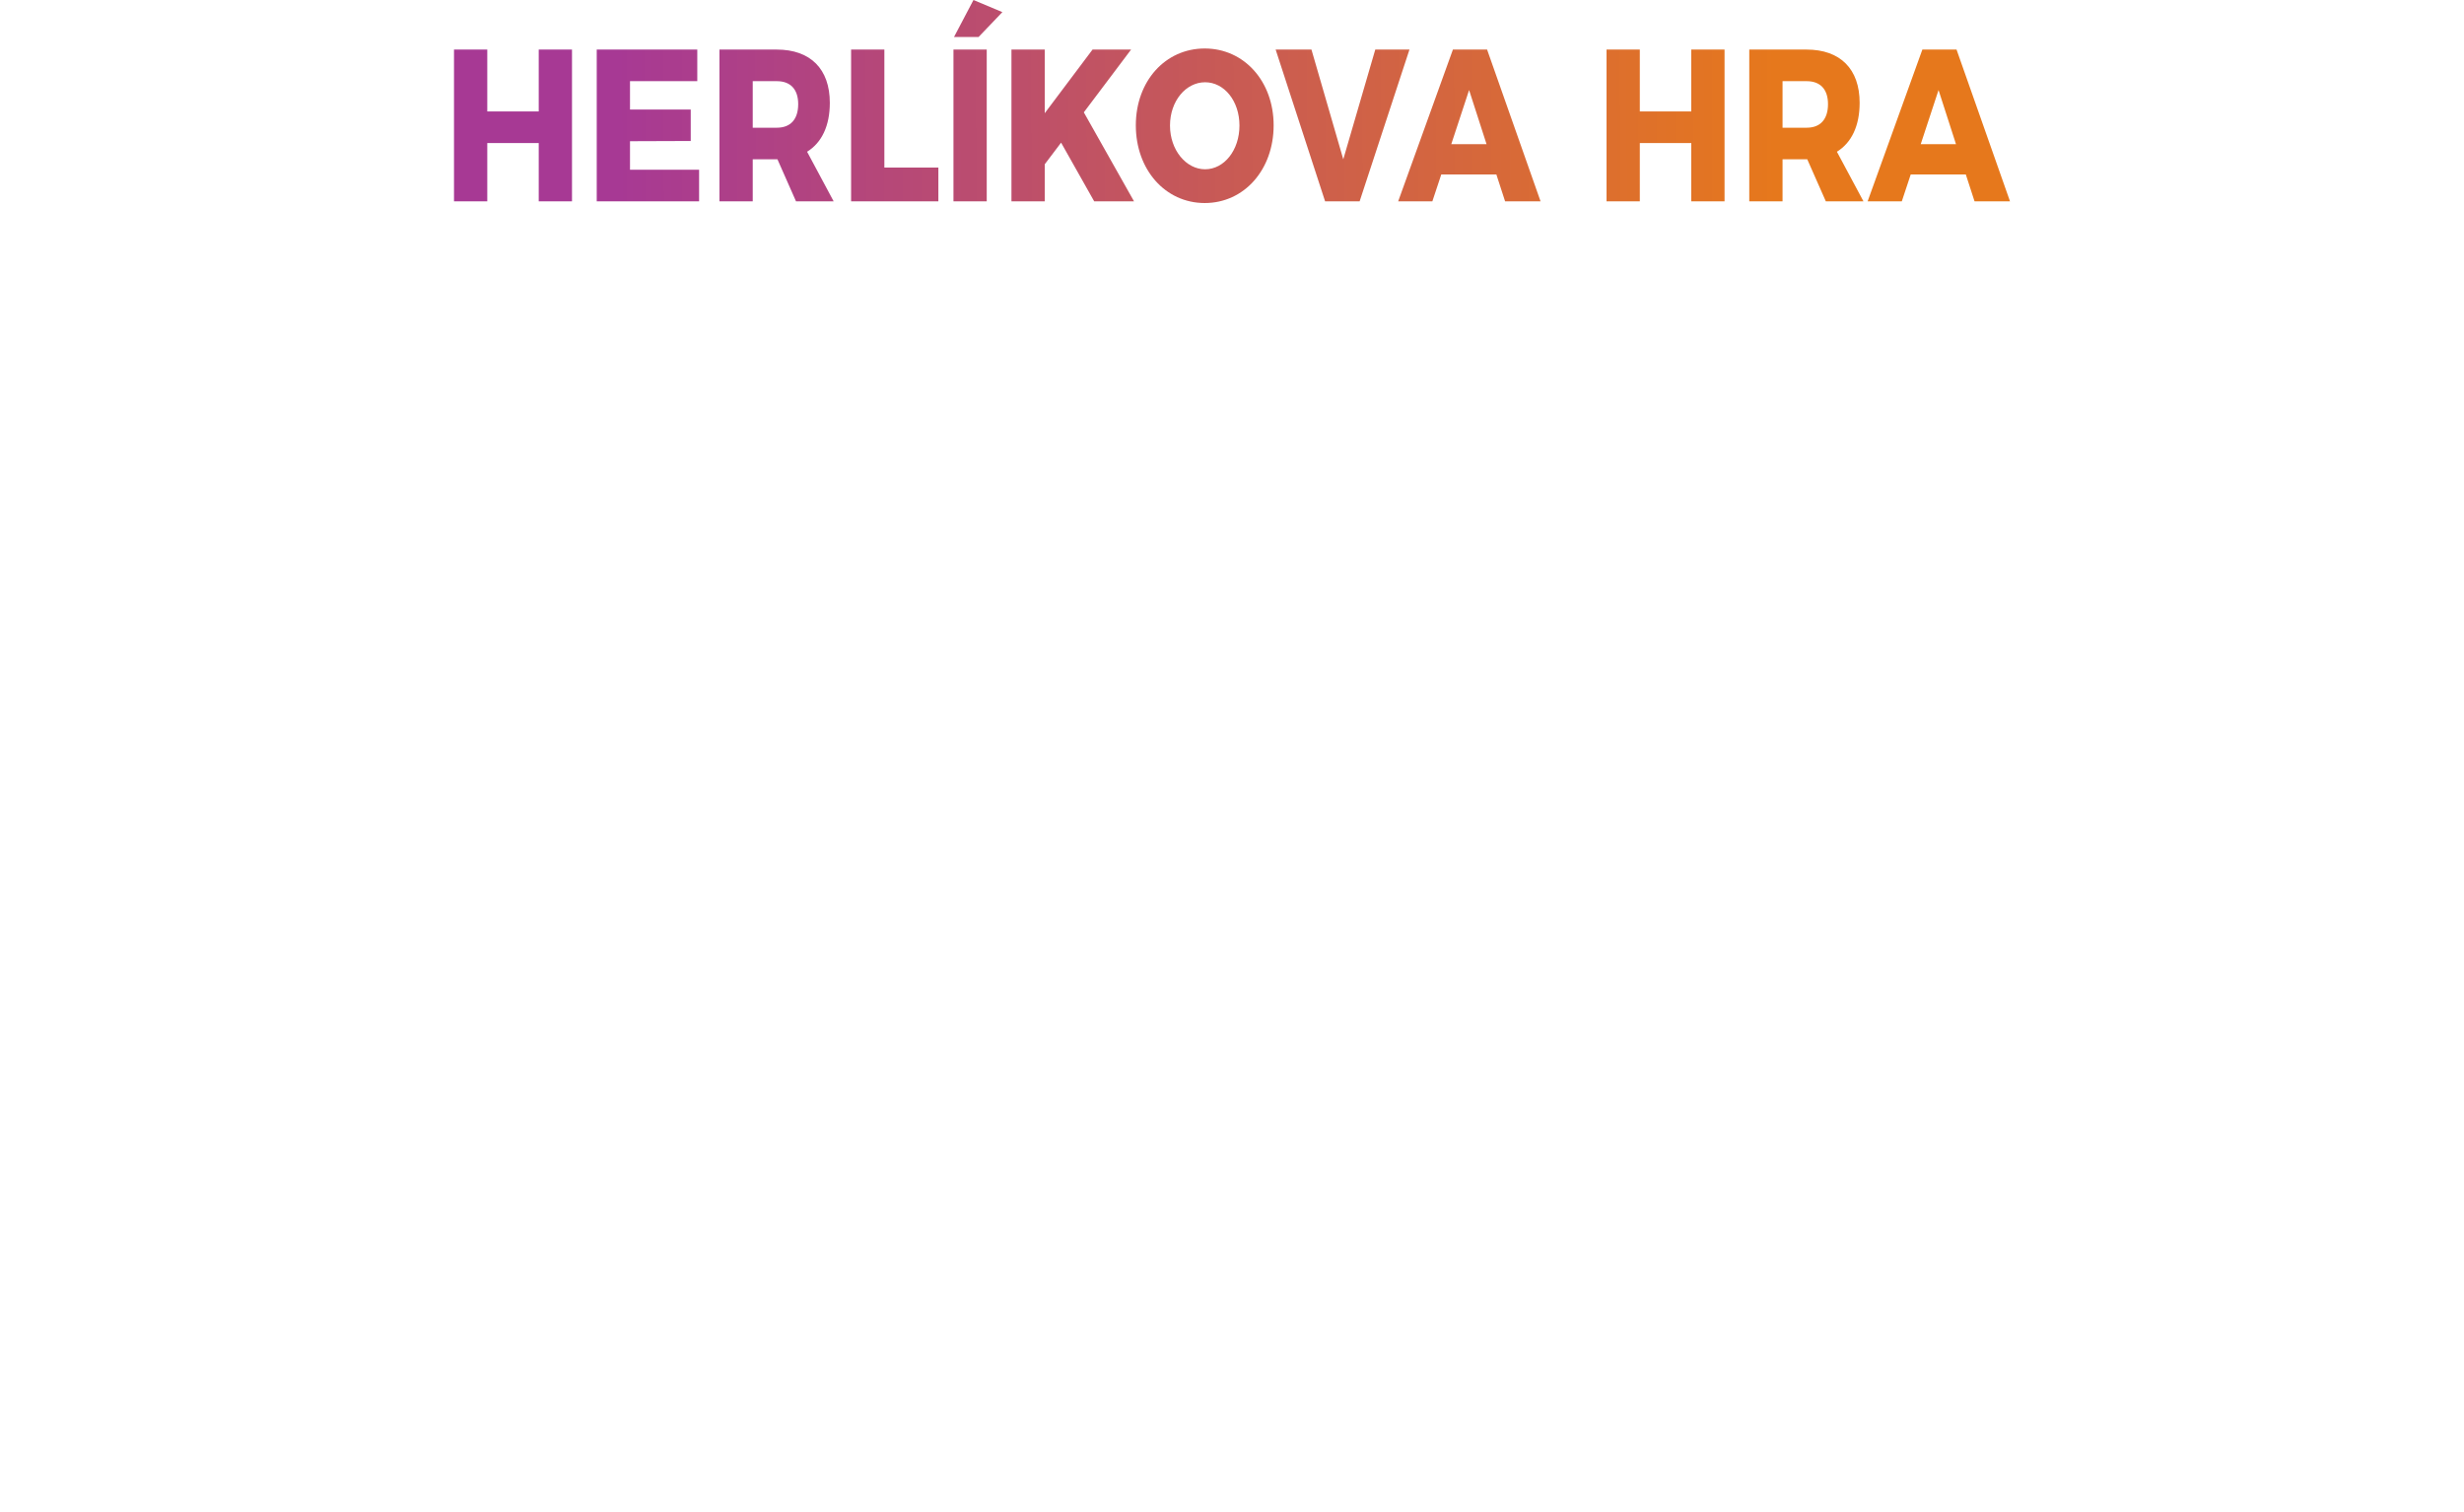 <?xml version="1.0" encoding="UTF-8"?>
<!DOCTYPE svg PUBLIC "-//W3C//DTD SVG 1.1//EN" "http://www.w3.org/Graphics/SVG/1.1/DTD/svg11.dtd">
<!-- Creator: CorelDRAW -->
<svg xmlns="http://www.w3.org/2000/svg" xml:space="preserve" width="100%" height="100%" version="1.1" style="shape-rendering:geometricPrecision; text-rendering:geometricPrecision; image-rendering:optimizeQuality; fill-rule:evenodd; clip-rule:evenodd"
viewBox="0 0 18959.82 11635.11"
 xmlns:xlink="http://www.w3.org/1999/xlink"
 xmlns:xodm="http://www.corel.com/coreldraw/odm/2003">
 <defs>
  <style type="text/css">
   <![CDATA[
    .fil1 {fill:none}
    .fil0 {fill:url(#id0);fill-rule:nonzero}
   ]]>
  </style>
  <linearGradient id="id0" gradientUnits="userSpaceOnUse" x1="4751.61" y1="839.39" x2="13667.03" y2="805.04">
   <stop offset="0" style="stop-opacity:1; stop-color:#A73994"/>
   <stop offset="1" style="stop-opacity:1; stop-color:#E6781C"/>
  </linearGradient>
 </defs>
 <g id="Vrstva_x0020_1">
  <path class="fil0" d="M3493.43 381.4l0 1167.54 256.03 0 0 -448.02 395.92 0 0 448.02 256.03 0 0 -1167.54 -256.03 0 0 476.35 -395.92 0 0 -476.35 -256.03 0zm1098.24 0l0 1167.54 787.67 0 0 -243.17 -531.64 0 0 -219.29 467.29 -1.67 0 -241.78 -467.29 0 0 -218.47 517.65 0 0 -243.16 -773.68 0zm1822.95 1167.54l-204.26 -381.41c113.33,-69.95 174.88,-199.86 174.88,-376.41 0,-259.82 -148.3,-409.72 -408.52,-409.72l-440.7 0 0 1167.54 256.03 0 0 -323.12 184.67 0 5.61 0 142.69 323.12 289.6 0zm-622.57 -924.38l186.07 0c103.53,0 163.7,61.64 163.7,176.56 0,118.25 -60.17,181.53 -163.7,181.53l-186.07 0 0 -358.09zm756.88 -243.16l0 1167.54 671.54 0 0 -259.82 -415.51 0 0 -907.72 -256.03 0zm941.56 -381.4l-149.71 284.81 188.87 0 183.28 -191.55 -222.44 -93.26zm-153.9 381.4l0 1167.54 256.03 0 0 -1167.54 -256.03 0zm1389.25 1167.54l-386.13 -684.54 363.73 -483 -296.59 0 -367.94 489.67 0 -489.67 -256.04 0 0 1167.54 256.04 0 0 -284.81 125.91 -166.55 254.62 451.36 306.4 0zm544.22 -1175.87c-303.59,0 -530.23,251.49 -530.23,591.26 0,341.44 226.64,597.93 530.23,597.93 303.59,0 530.23,-256.49 530.23,-597.93 0,-338.09 -226.64,-591.26 -530.23,-591.26zm2.79 259.83c146.9,0 264.43,143.23 264.43,333.1 0,189.88 -117.53,336.45 -264.43,336.45 -145.5,0 -270.01,-146.57 -270.01,-336.45 0,-189.87 123.11,-333.1 270.01,-333.1zm542.84 -251.5l380.53 1167.54 265.81 0 383.35 -1167.54 -263.02 0 -246.24 844.42 -244.84 -844.42 -275.59 0zm1765.56 1167.54l272.83 0 -411.33 -1167.54 -263 0 -421.12 1167.54 263.02 0 68.56 -206.53 423.9 0 67.14 206.53zm-414.09 -439.7l137.1 -416.38 134.3 416.38 -271.4 0zm1194.76 -727.84l0 1167.54 256.02 0 0 -448.02 395.93 0 0 448.02 256.03 0 0 -1167.54 -256.03 0 0 476.35 -395.93 0 0 -476.35 -256.02 0zm1976.84 1167.54l-204.27 -381.41c113.33,-69.95 174.9,-199.86 174.9,-376.41 0,-259.82 -148.31,-409.72 -408.53,-409.72l-440.71 0 0 1167.54 256.03 0 0 -323.12 184.68 0 5.61 0 142.68 323.12 289.61 0zm-622.58 -924.38l186.09 0c103.53,0 163.68,61.64 163.68,176.56 0,118.25 -60.15,181.53 -163.68,181.53l-186.09 0 0 -358.09zm1477.38 924.38l272.83 0 -411.33 -1167.54 -263.01 0 -421.11 1167.54 263.02 0 68.55 -206.53 423.91 0 67.14 206.53zm-414.11 -439.7l137.1 -416.38 134.32 416.38 -271.42 0z"/>
  <rect class="fil1" width="18959.82" height="11635.11"/>
 </g>
</svg>
